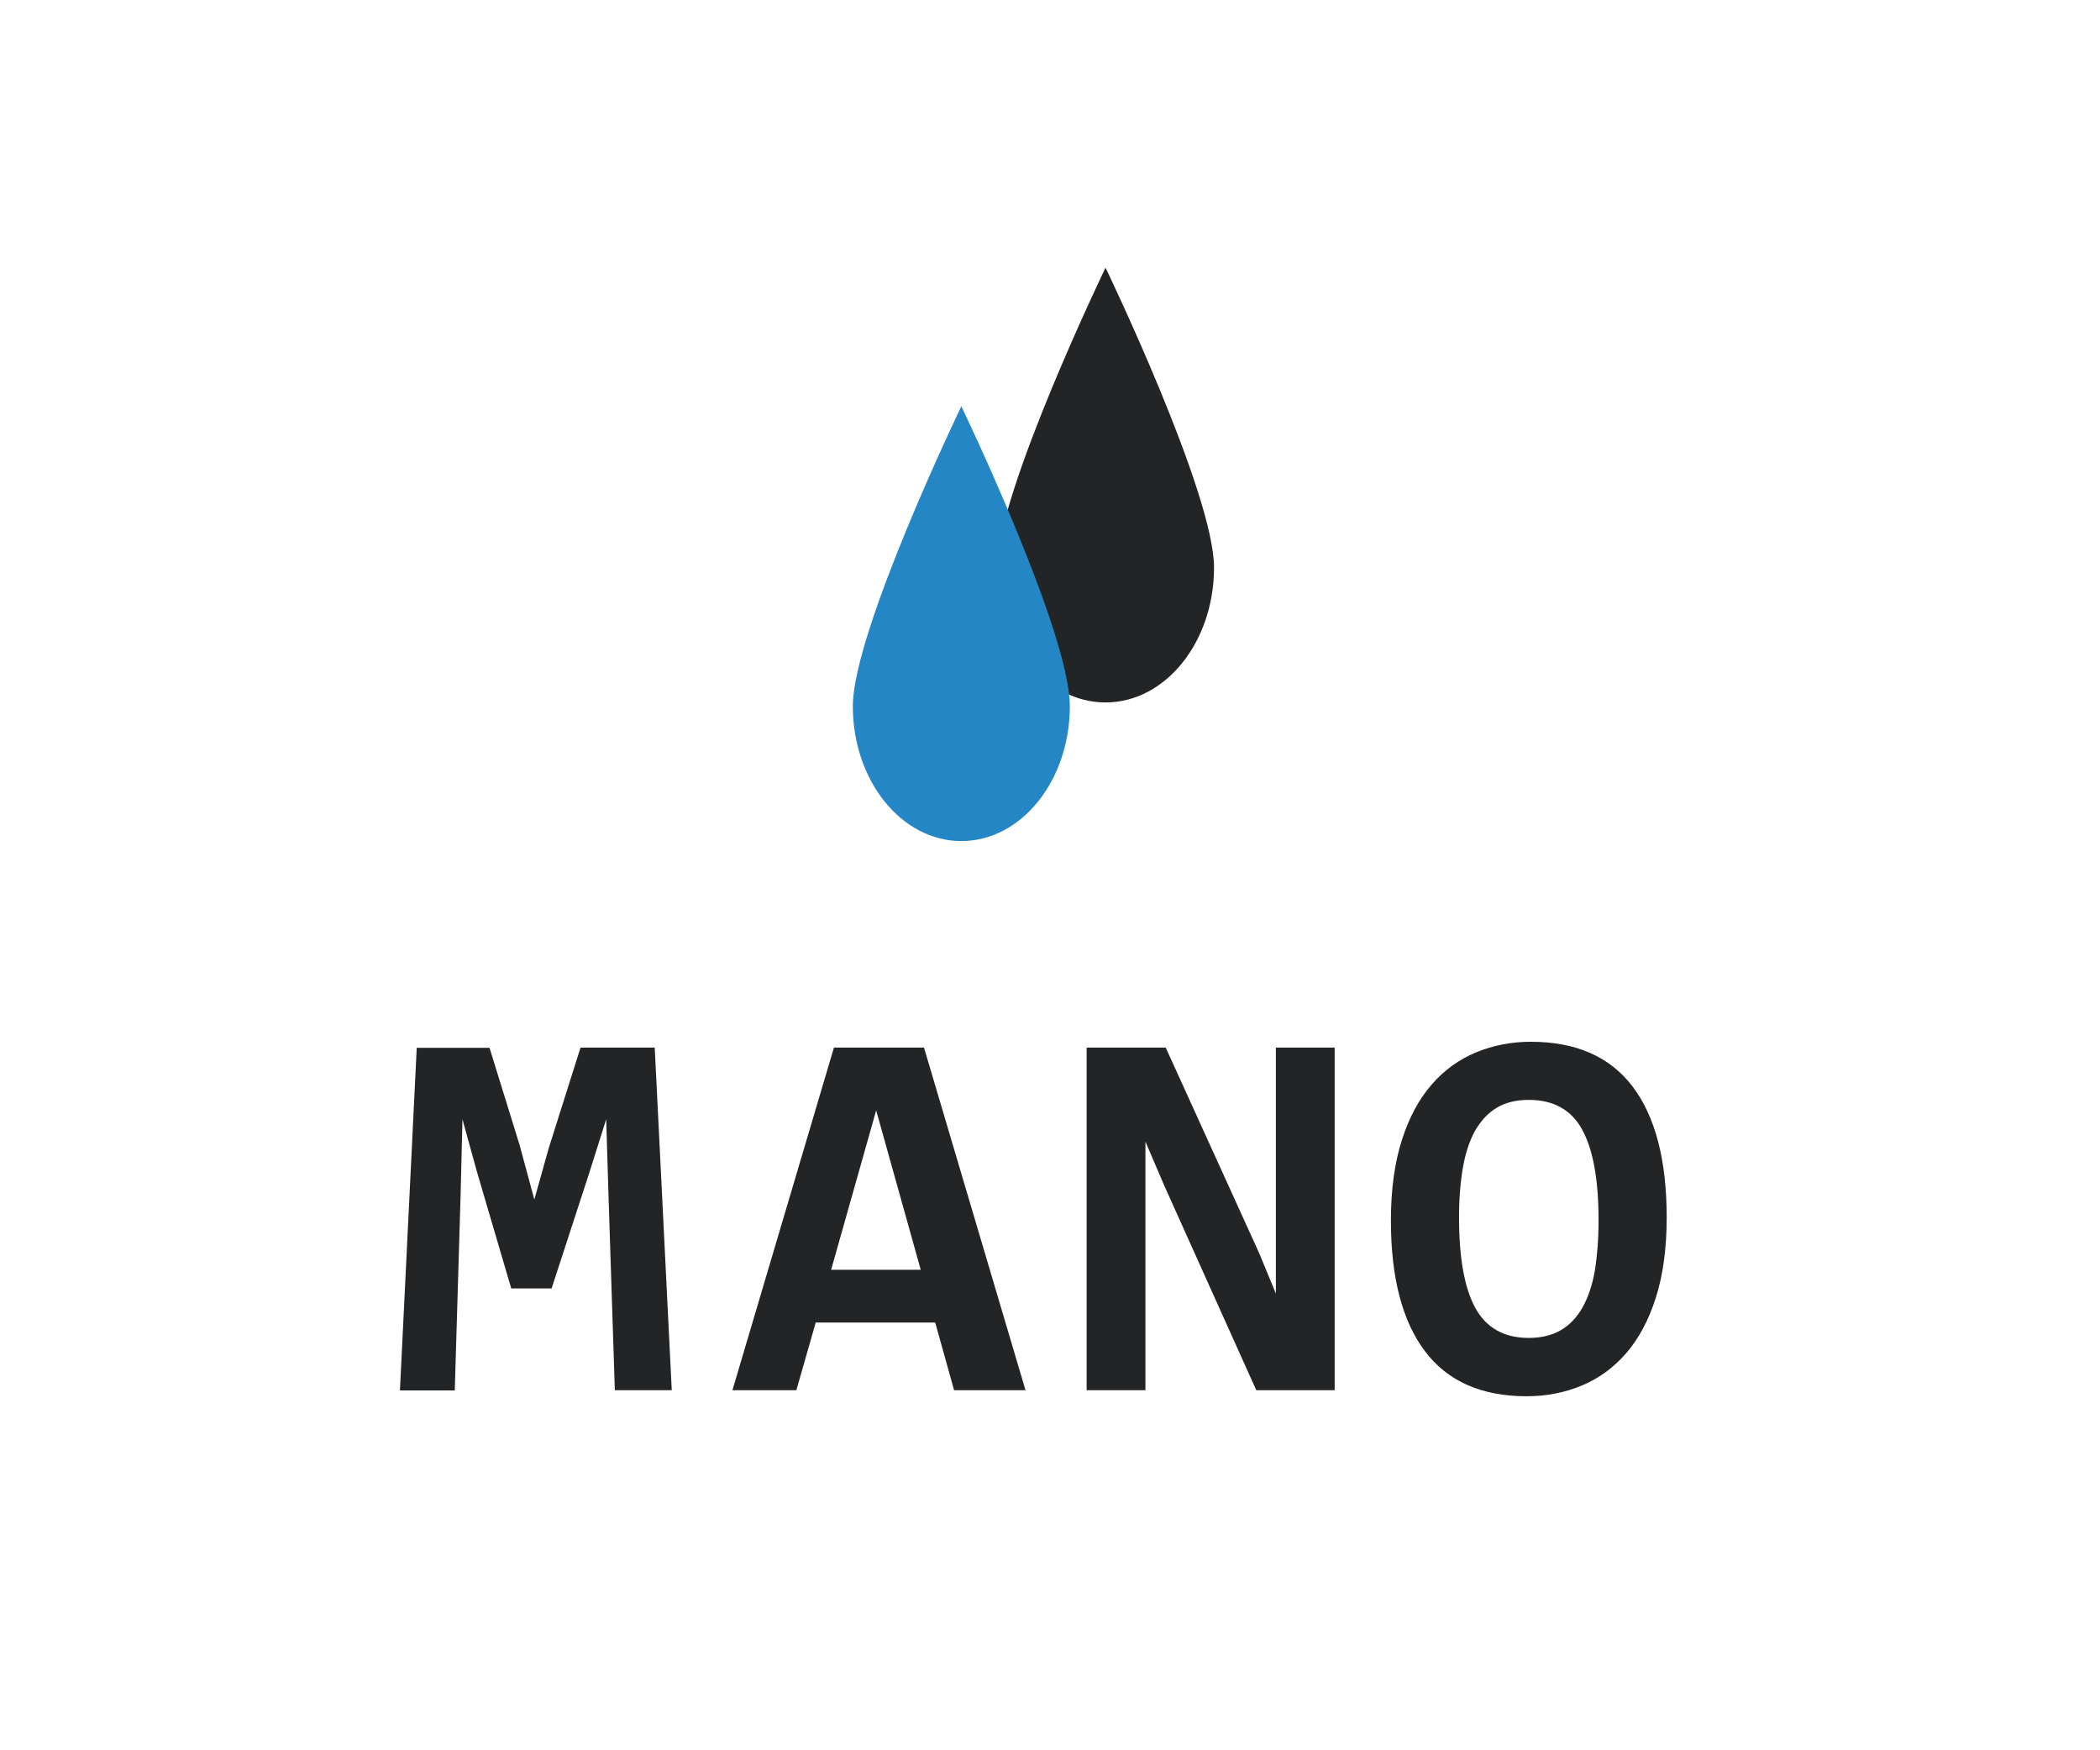 <?xml version="1.0" encoding="utf-8"?>
<!-- Generator: Adobe Illustrator 17.1.0, SVG Export Plug-In . SVG Version: 6.00 Build 0)  -->
<!DOCTYPE svg PUBLIC "-//W3C//DTD SVG 1.1//EN" "http://www.w3.org/Graphics/SVG/1.1/DTD/svg11.dtd">
<svg version="1.1" id="Calque_1" xmlns="http://www.w3.org/2000/svg" xmlns:xlink="http://www.w3.org/1999/xlink" x="0px" y="0px"
	 viewBox="0 0 900 750" enable-background="new 0 0 900 750" xml:space="preserve">
<g>
	<g>
		<path fill="#232425" d="M263.5,595.7l-2.7-83l-1-33.1l-7.1,22.5l-16.3,50h-17.3l-14.7-50l-6.2-22.5l-0.8,32.5l-2.5,83.7h-23.5
			l7.2-146.8h31.2l12.9,41.7L229,514l6.2-22.1l13.6-43h31.8l7.3,146.8H263.5z"/>
		<path fill="#232425" d="M408.9,595.7l-8.1-29h-51.2l-8.3,29h-27.4l43.5-146.8H396l43.5,146.8H408.9z M375.5,475.8l-19.3,68.3h38.4
			L375.5,475.8z"/>
		<path fill="#232425" d="M538.4,595.7L499,508.1l-8.1-18.9v60.9v45.6h-25.2V448.9h33.9l40.1,88.2l7.1,17.2v-64.8v-40.6h25.2v146.8
			H538.4z"/>
		<path fill="#232425" d="M714.3,521.7c0,13.3-1.6,24.8-4.7,34.5c-3.1,9.7-7.4,17.6-12.8,23.8c-5.4,6.2-11.8,10.8-19.1,13.8
			c-7.3,3-15.1,4.5-23.4,4.5c-19.3,0-33.9-6.4-43.6-19.3c-9.7-12.8-14.6-31.5-14.6-56c0-13.3,1.6-24.8,4.7-34.5
			c3.1-9.7,7.4-17.6,12.8-23.8c5.4-6.2,11.8-10.8,19.1-13.8c7.3-3,15.1-4.5,23.4-4.5c19.3,0,33.9,6.4,43.6,19.2
			C709.4,478.4,714.3,497.1,714.3,521.7z M685.1,523c0-17.4-2.3-30.3-7-38.9c-4.6-8.5-12.3-12.8-22.9-12.8c-5.3,0-9.9,1.1-13.6,3.3
			c-3.8,2.2-6.8,5.5-9.3,9.7c-2.4,4.3-4.2,9.5-5.3,15.8c-1.1,6.3-1.7,13.4-1.7,21.5c0,17.4,2.3,30.3,7,38.9
			c4.7,8.5,12.3,12.8,22.9,12.8c5.3,0,9.9-1.1,13.7-3.3c3.8-2.2,6.9-5.5,9.3-9.7c2.4-4.3,4.2-9.5,5.3-15.8
			C684.5,538.3,685.1,531.1,685.1,523z"/>
	</g>
	<g>
		<g id="Forme_4_copie_2_19_">
			<g>
				<path fill="#232425" d="M473.8,114.7c0,0-46.5,96.5-46.5,128.5c0,31.9,20.8,57.8,46.5,57.8c25.7,0,46.5-25.9,46.5-57.8
					C520.3,211.2,473.8,114.7,473.8,114.7z"/>
			</g>
		</g>
		<g id="Forme_4_copie_2_17_">
			<g>
				<path fill="#2486C5" d="M412,174.1c0,0-46.5,96.5-46.5,128.5c0,31.9,20.8,57.8,46.5,57.8c25.7,0,46.5-25.9,46.5-57.8
					C458.5,270.6,412,174.1,412,174.1z"/>
			</g>
		</g>
	</g>
</g>
<g display="none">
	<g display="inline">
		<path fill="#232425" d="M107.6,595.2l-8.1-28.8H48.6l-8.3,28.8H13.1l43.2-146h38.4l43.2,146H107.6z M74.5,476l-19.2,67.9h38.2
			L74.5,476z"/>
		<path fill="#232425" d="M255.7,589.5c-6.5,2.6-12.7,4.5-18.8,5.8c-6.1,1.3-12.4,1.9-18.9,1.9c-10.5,0-19.8-1.5-27.9-4.6
			c-8.1-3.1-14.9-7.7-20.4-13.8c-5.5-6.1-9.8-13.7-12.6-22.7c-2.9-9.1-4.3-19.6-4.3-31.5c0-12.3,1.6-23.2,4.7-32.8
			c3.1-9.6,7.6-17.6,13.4-24.2c5.8-6.6,12.9-11.6,21.2-15.1c8.3-3.5,17.6-5.2,28-5.2c3.3,0,6.5,0.1,9.4,0.2c2.9,0.1,5.8,0.4,8.6,0.8
			c2.8,0.4,5.7,1,8.6,1.6c2.9,0.7,5.9,1.5,9,2.6v27.2c-6.3-3-12.3-5.1-18.1-6.4c-5.7-1.3-11-1.9-15.6-1.9c-6.9,0-12.8,1.2-17.8,3.7
			c-4.9,2.5-9,6-12.1,10.5c-3.2,4.5-5.5,9.9-7,16.1c-1.5,6.2-2.2,13-2.2,20.5c0,7.9,0.8,14.9,2.3,21.2c1.5,6.2,3.9,11.5,7.1,15.8
			c3.2,4.3,7.3,7.6,12.3,9.9c5,2.3,10.9,3.4,17.8,3.4c2.4,0,5.1-0.2,8-0.7c2.9-0.5,5.8-1.1,8.7-1.9c2.9-0.8,5.8-1.7,8.7-2.8
			c2.9-1.1,5.5-2.2,8-3.3V589.5z"/>
		<path fill="#232425" d="M355.6,595.2l-43.9-70.6v70.6h-27.9v-146h27.9v66.5l43.7-66.5h33.2l-49.6,69.6l52.2,76.4H355.6z"/>
		<path fill="#232425" d="M418.2,595.2v-146h87.9v23.2h-60v36.3h57.2v22.7h-57.2v40.5h60v23.2H418.2z"/>
		<path fill="#232425" d="M606.4,595.2l-20.6-46.9c-1.9-4.5-4.6-7.8-8.1-10.1c-3.5-2.3-7.5-3.4-12.2-3.4h-5.2v60.4h-27.5v-146h42.6
			c8,0,15.3,0.7,21.9,2.1c6.6,1.4,12.1,3.7,16.7,6.9c4.6,3.2,8.2,7.4,10.7,12.5c2.5,5.1,3.7,11.4,3.7,18.9c0,5.4-0.8,10.1-2.3,14.3
			c-1.6,4.2-3.8,7.8-6.6,10.8c-2.8,3-6.2,5.5-10.1,7.3c-3.9,1.9-8.2,3.2-12.8,3.9c3.6,0.7,6.9,2.8,9.8,6.1c3,3.3,6,8.1,8.9,14.4
			l23.3,48.9H606.4z M599.6,492.2c0-7.1-2.3-12.3-6.8-15.4c-4.5-3.1-11.3-4.7-20.4-4.7h-12.1v41.2h11.2c4.2,0,8.1-0.5,11.5-1.3
			c3.5-0.9,6.4-2.2,8.9-4c2.4-1.8,4.3-4,5.7-6.6C598.9,498.6,599.6,495.6,599.6,492.2z"/>
		<path fill="#232425" d="M664.7,595.2v-146h87.9v23.2h-60v36.3h57.2v22.7h-57.2v40.5h60v23.2H664.7z"/>
		<path fill="#232425" d="M846.9,472.1v123.1h-28.1V472.1h-40v-22.9h108.1v22.9H846.9z"/>
	</g>
	<g id="Forme_2_6_" display="inline">
		<g>
			<rect x="408.7" y="152.8" fill="#232425" width="138.5" height="138.5"/>
		</g>
	</g>
	<g id="Forme_1_6_" display="inline">
		<g>
			<rect x="352.8" y="221.8" fill="#2285C5" width="139" height="139"/>
		</g>
	</g>
</g>
</svg>

